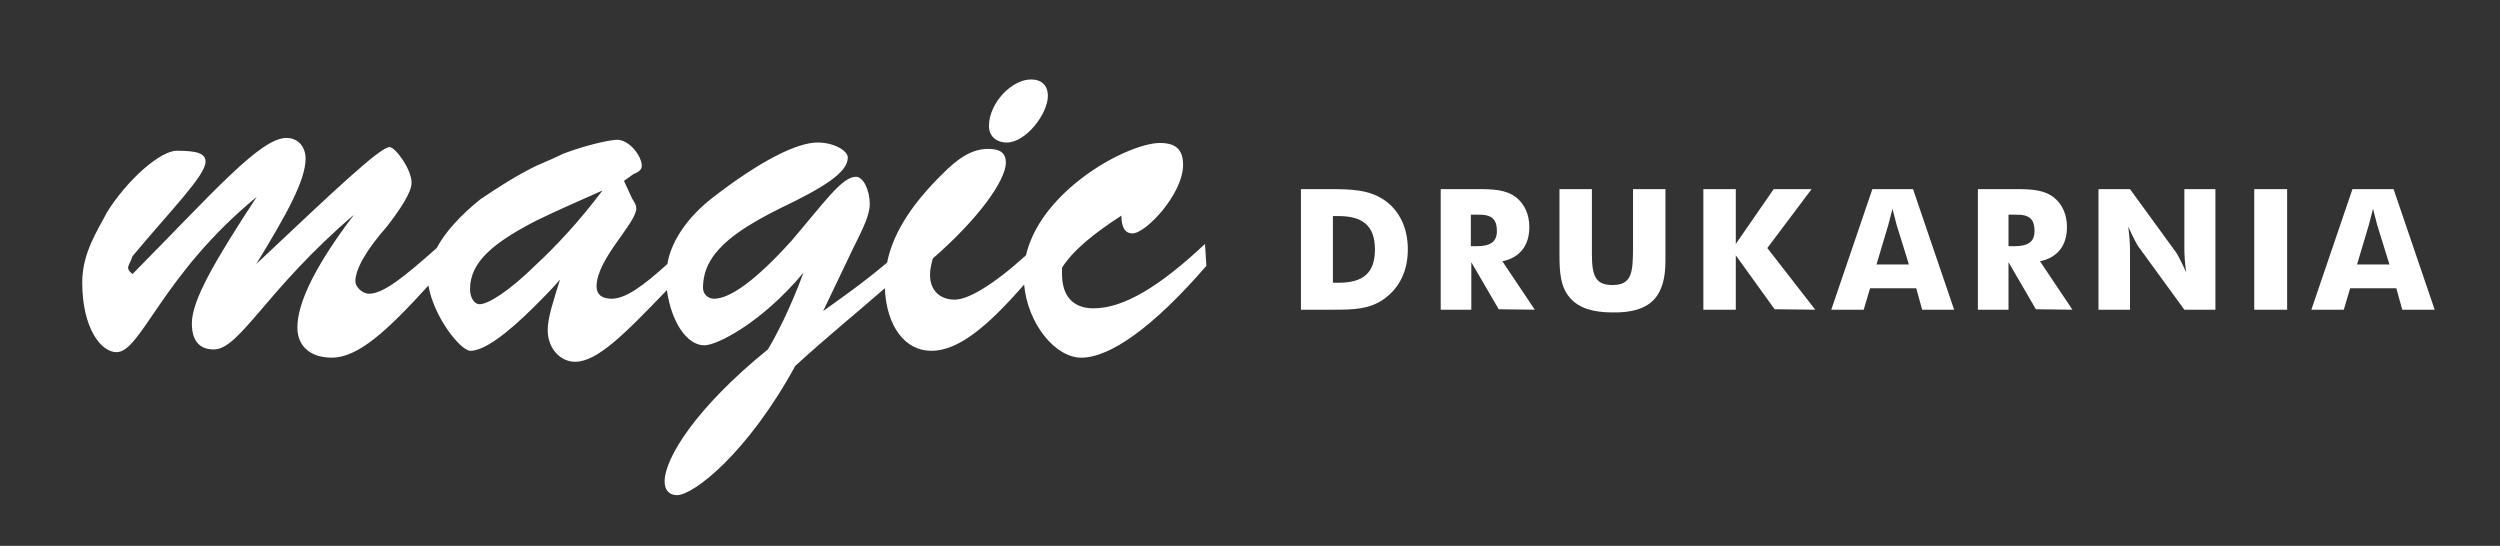 <?xml version="1.0" encoding="utf-8"?>
<!-- Generator: Adobe Illustrator 19.2.1, SVG Export Plug-In . SVG Version: 6.00 Build 0)  -->
<!DOCTYPE svg PUBLIC "-//W3C//DTD SVG 1.1//EN" "http://www.w3.org/Graphics/SVG/1.1/DTD/svg11.dtd">
<svg version="1.1" id="Warstwa_1" xmlns="http://www.w3.org/2000/svg" xmlns:xlink="http://www.w3.org/1999/xlink" x="0px" y="0px"
	 viewBox="0 0 547.3 119.5" style="enable-background:new 0 0 547.3 119.5;" xml:space="preserve">
<rect x="0" y="0" width="547.3" height="119.5" fill="#333333" stroke="none"/>
<style type="text/css">
	.st0{fill:#FFFFFF;}
</style>
<g>
	<path class="st0" d="M117.4,57.9c4.2-3.9,9.3-9.3,14.5-16.2c-5.4,2.4-10.2,4.5-14.5,6.6c-9.3,4.8-14.5,9-14.5,15
		c0,1.8,0.9,3.3,2.1,3.3C106.8,66.6,111.3,63.9,117.4,57.9L117.4,57.9z M216.5,27.6c0,2.1,1.5,3.6,3.9,3.6c4.2,0,9-6.3,9-10.2
		c0-2.4-1.5-3.6-3.6-3.6C221.6,17.3,216.5,22.5,216.5,27.6L216.5,27.6z M117.4,36.3c2.1-0.9,4.2-1.8,6-2.7c6.6-2.4,10.8-3,11.7-3
		c2.7,0,5.4,3.6,5.4,5.7c0,0.6-0.3,1.2-1.8,1.8l-2.1,1.5l1.8,3.9c0.6,0.9,0.9,1.5,0.9,2.1c0,3.3-8.7,11.1-8.7,17.1
		c0,1.8,1.2,2.7,3.3,2.7c3,0,6.8-2.7,12.2-7.6c0.8-4.9,4.3-10.2,10-14.6c10.5-8.1,18.4-12,22.9-12c3.6,0,6.6,1.8,6.6,3.3
		c0,3.3-5.4,6.6-14.8,11.1c-10.2,5.1-16.9,9.9-16.9,17.4c0,1.5,1.2,2.4,2.4,2.4c3.6,0,9.3-4.2,16.9-12.6
		c7.2-8.4,11.1-14.1,14.2-14.1c1.5,0,3,2.7,3,6c0,2.4-1.5,5.4-3.6,9.6l-6.6,13.8c3.6-2.6,8.4-5.9,14-10.6c1.4-7,6-13.4,12.2-19.5
		c3.3-3.3,6.3-5.4,9.9-5.4c2.7,0,3.9,0.9,3.9,3c0,3.9-6,12.3-16,21c-0.3,1.2-0.6,2.4-0.6,3.6c0,3.3,2.1,5.4,5.4,5.4
		c2.9,0,8.3-3.1,15.6-9.7c1.3-5.5,4.9-10.8,10.6-15.6c7.2-6,15.1-9,18.7-9s5.1,1.5,5.1,4.8c0,6.3-8.1,15-11.1,15
		c-1.5,0-2.4-1.2-2.4-3.9c-6,3.9-10.5,7.5-13,11.4V60c0,4.8,2.4,7.5,6.9,7.5c6.6,0,14.5-4.8,24.4-14.1l0.3,4.8
		c-11.7,13.5-21.1,20.1-27.4,20.1c-5.6,0-11.7-7.3-12.5-16c-8.2,9.4-14.5,14.5-20.3,14.5c-5.7,0-9.8-5.2-10.2-13.7
		c-5.8,5.1-12.5,10.5-19.6,17c-10.5,19.2-22.3,28.3-25.9,28.3c-1.5,0-2.7-0.9-2.7-3c0-5.1,6.9-16.2,22.6-28.9
		c1.8-3,4.8-8.7,7.8-16.8c-9.3,11.1-19,15.9-21.7,15.9c-3.9,0-7.3-5.3-8.2-12.1c-9.4,9.8-15.3,15.7-20.1,15.7c-3.3,0-6-3-6-6.9
		c0-2.7,1.2-6.3,2.7-11.1c-1.8,2.1-3.6,3.9-5.4,5.7c-6.6,6.6-11.4,9.9-14.2,9.9c-2.2,0-8.1-7.5-9.2-14.3
		c-9.1,10-15.4,15.8-21.2,15.8c-4.5,0-7.5-2.4-7.5-6.6c0-5.4,3.9-13.5,12.4-24.7c-19.3,16.5-25,29.5-30.7,29.5
		c-3.3,0-4.8-2.1-4.8-5.7c0-5.1,5.1-13.8,14.2-27.7c-20.8,17.1-25.3,34-30.7,34c-3.3,0-7.5-5.1-7.5-15.3c0-6.6,3.6-11.7,5.4-15.3
		C27.9,39.3,35.1,33,38.7,33c4.5,0,6.3,0.6,6.3,2.4c0,3-7.5,10.5-16,20.7c-0.6,2.1-1.8,2.4,0,3.9c17.8-18,28-29.8,33.7-29.8
		c2.7,0,4.2,2.1,4.2,4.5c0,4.8-4.2,12.3-10.8,23.1c17.2-16.2,27.1-25.6,29.2-25.6c1.2,0,4.8,4.8,4.8,7.8c0,2.1-2.4,5.7-5.4,9.6
		c-4.5,5.1-6.9,9.3-6.9,12c0,1.2,1.5,2.7,3,2.7c3.1,0,7.6-3.6,14.8-10c1.8-3.4,5.1-7.1,9.6-10.7C108.9,41.1,113.1,38.4,117.4,36.3
		L117.4,36.3z"/>
	<path class="st0" d="M308.2,54.6c0-4.7-1.8-8.4-5-10.7c-3.4-2.4-7.4-2.5-12.2-2.5c-0.3,0-0.5,0-0.8,0h-5.4v26.4h5.4
		c0.6,0,1.2,0,1.8,0c4.4,0,8-0.1,11.2-2.5C306.4,62.9,308.2,59.3,308.2,54.6L308.2,54.6z M301,54.6c0,5.2-2.6,7.3-8,7.3h-1.2V47.3
		h1.2C298.3,47.3,301,49.4,301,54.6L301,54.6z M336,67.8l-7.1-10.6c3.8-0.8,5.9-3.4,5.9-7.5c0-2.7-1-5-2.9-6.5
		c-2.2-1.7-5-1.8-8.6-1.8c-0.1,0-0.3,0-0.4,0h-7.5v26.4h6.7V57.4l6,10.3L336,67.8L336,67.8z M327.7,50.6c0,2.3-1.4,3.3-4.4,3.3H322
		V47h1.4C326.4,46.9,327.7,47.8,327.7,50.6L327.7,50.6z M364.6,57.1c0-2.5,0-3.9,0-4.5V41.4h-7.1v11c0,0.6,0,1.1,0,1.6
		c0,5.6-0.2,8.4-4.5,8.4c-3.7,0-4.5-2-4.5-6.7c0-1.9,0-3,0-3.3v-11h-7.1v11.2c0,1.1,0,2.1,0,3c0,4.1,0.2,7.2,2.3,9.6
		c1.9,2.2,4.9,3.2,9.4,3.2C361.3,68.5,364.6,65,364.6,57.1L364.6,57.1z M397.4,67.8l-10.5-13.5l9.7-12.9h-8.3l-8.3,12v-12h-7.1v26.4
		h7.1V55.9l8.5,11.8L397.4,67.8L397.4,67.8z M427.8,67.8l-9-26.4h-8.9l-9,26.4h7.1l1.4-4.7h10.1l1.3,4.7H427.8L427.8,67.8z
		 M417.9,57.9h-7.1l2.6-8.7c0.1-0.4,0.4-1.6,0.9-3.5c0.5,2,0.8,3.1,0.9,3.5L417.9,57.9L417.9,57.9z M453.7,67.8l-7.1-10.6
		c3.8-0.8,5.9-3.4,5.9-7.5c0-2.7-1-5-2.9-6.5c-2.2-1.7-5-1.8-8.6-1.8c-0.1,0-0.3,0-0.4,0H433v26.4h6.7V57.4l6,10.3L453.7,67.8
		L453.7,67.8z M445.4,50.6c0,2.3-1.4,3.3-4.4,3.3h-1.3V47h1.4C444.1,46.9,445.4,47.8,445.4,50.6L445.4,50.6z M485,67.8V41.4h-6.8v13
		c0,1.4,0.1,3.1,0.4,5.2c-1.3-2.8-2.1-4.3-2.4-4.6l-9.9-13.6h-6.9v26.4h6.9v-13c0-1.4-0.1-3.1-0.4-5.2c1.3,2.8,2.1,4.3,2.4,4.6
		l9.9,13.6H485L485,67.8z M493.5,67.8h7.2V41.4h-7.2V67.8L493.5,67.8z M500.7,67.8h-7.2H500.7z M533,67.8l-9-26.4h-9l-9,26.4h7.1
		l1.4-4.7h10.1l1.3,4.7H533L533,67.8z M523.1,57.9H516l2.6-8.7c0.1-0.4,0.4-1.6,0.9-3.5c0.5,2,0.8,3.1,0.9,3.5L523.1,57.9
		L523.1,57.9z"/>
</g>
</svg>
